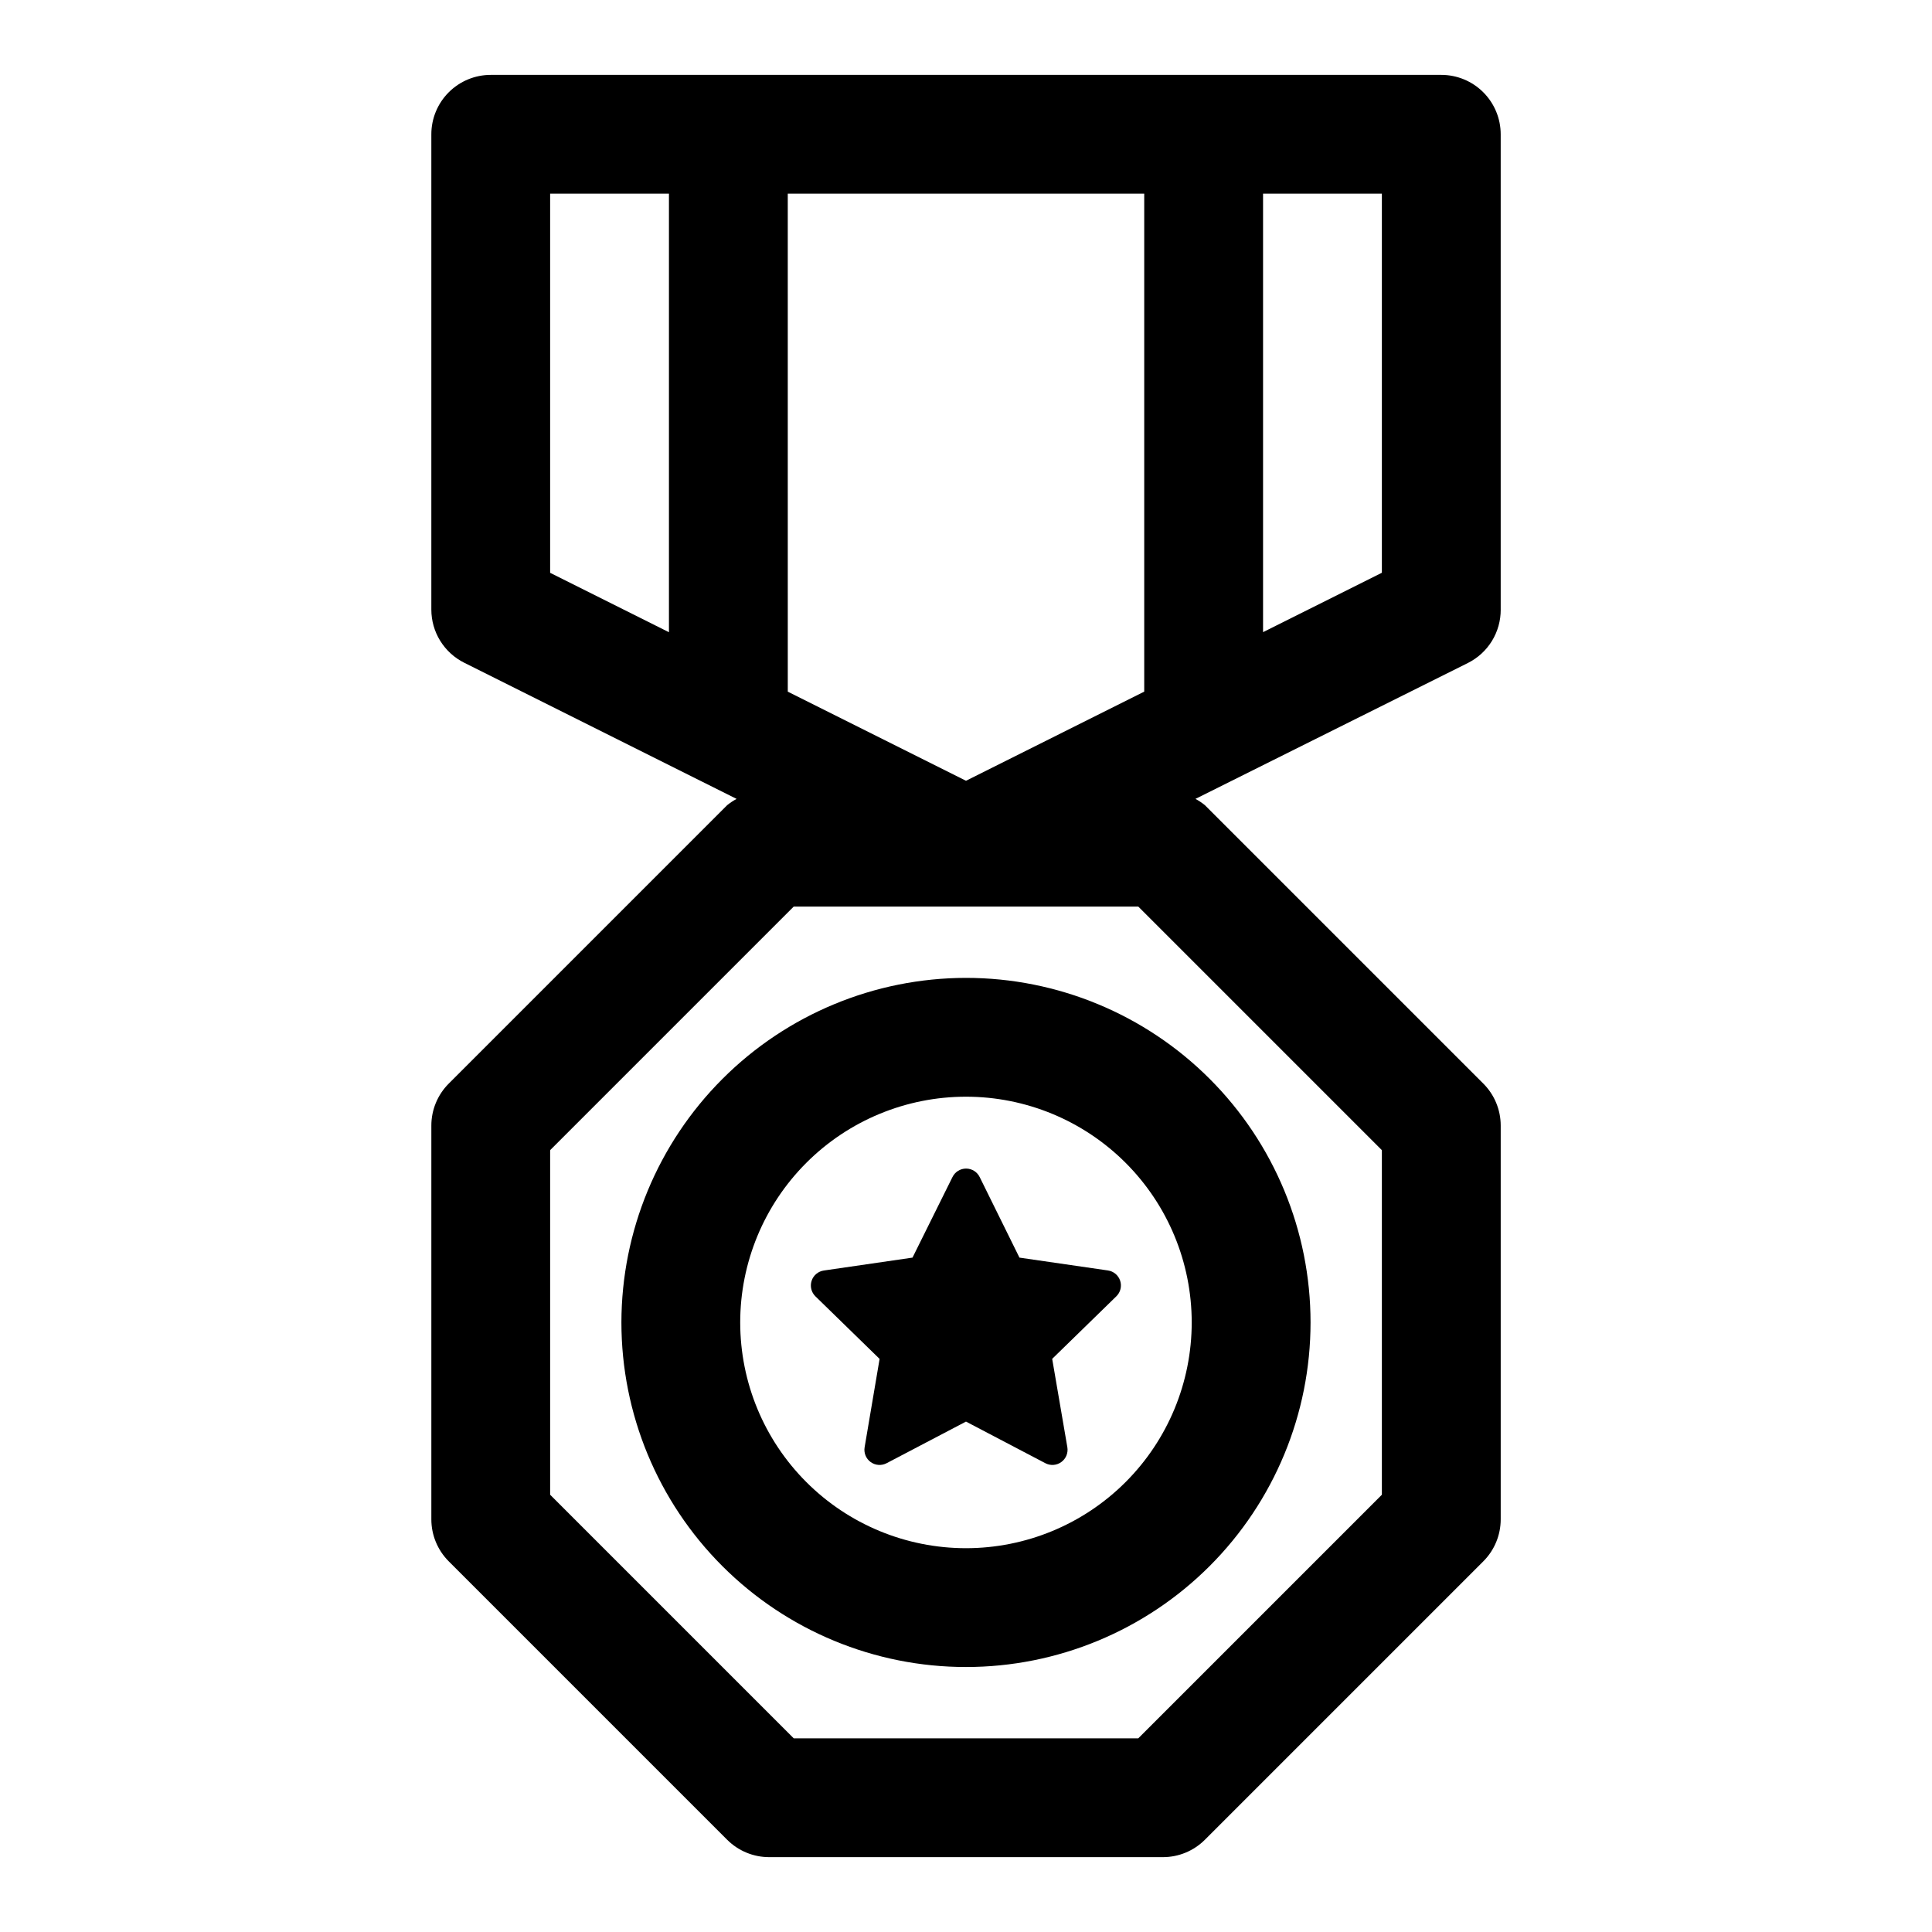 <?xml version="1.0" encoding="UTF-8"?>
<!-- Uploaded to: ICON Repo, www.iconrepo.com, Generator: ICON Repo Mixer Tools -->
<svg fill="#000000" width="800px" height="800px" version="1.1" viewBox="144 144 512 512" xmlns="http://www.w3.org/2000/svg">
 <g>
  <path d="m541.7 305.54v-125.95c0-4.176-1.66-8.18-4.613-11.133-2.949-2.953-6.957-4.613-11.133-4.613h-251.9c-4.176 0-8.18 1.66-11.133 4.613-2.953 2.953-4.613 6.957-4.613 11.133v125.95c0 2.926 0.812 5.793 2.352 8.281 1.539 2.488 3.738 4.5 6.356 5.809l72.188 36.086c-0.887 0.477-1.723 1.035-2.504 1.668l-73.777 73.777c-2.957 2.957-4.617 6.965-4.613 11.148v104.32-0.004c-0.004 4.184 1.656 8.191 4.613 11.148l73.777 73.777c2.957 2.957 6.965 4.617 11.148 4.613h104.32c4.18 0.004 8.188-1.656 11.145-4.613l73.777-73.777c2.957-2.957 4.617-6.965 4.613-11.148v-104.32c0.004-4.184-1.656-8.191-4.613-11.148l-73.777-73.777c-0.777-0.633-1.617-1.191-2.504-1.668l72.188-36.008c2.629-1.312 4.84-3.336 6.379-5.84 1.535-2.504 2.344-5.391 2.328-8.328zm-141.7 45.375-47.23-23.617-0.004-131.97h94.465v131.96zm-110.21-155.59h31.488v116.22l-31.488-15.742zm220.42 253.48v91.316l-64.551 64.551h-91.316l-64.551-64.551v-91.316l64.551-64.551h91.316zm0-153.02-31.488 15.742v-116.21h31.488z"/>
  <path d="m308.68 494.46c0 24.219 9.621 47.445 26.746 64.57s40.352 26.746 64.57 26.746 47.441-9.621 64.566-26.746 26.746-40.352 26.746-64.57c0-24.215-9.621-47.441-26.746-64.566s-40.348-26.746-64.566-26.746c-24.211 0.027-47.422 9.656-64.539 26.777-17.117 17.117-26.75 40.328-26.777 64.535zm151.14 0h-0.004c0 15.867-6.301 31.086-17.52 42.305-11.223 11.223-26.438 17.523-42.305 17.523s-31.086-6.301-42.305-17.523c-11.223-11.219-17.523-26.438-17.523-42.305 0-15.867 6.301-31.082 17.523-42.301 11.219-11.223 26.438-17.523 42.305-17.523s31.082 6.301 42.305 17.523c11.219 11.219 17.52 26.434 17.52 42.301z"/>
  <path d="m396.39 455.98-10.566 21.301-23.488 3.418c-1.516 0.215-2.777 1.273-3.25 2.727-0.477 1.457-0.082 3.055 1.012 4.121l17.004 16.578-3.965 23.395c-0.266 1.512 0.355 3.043 1.598 3.941 1.242 0.902 2.887 1.016 4.242 0.297l21.02-11.02 21.02 11.02h-0.004c1.355 0.719 3.004 0.605 4.242-0.297 1.242-0.898 1.863-2.43 1.602-3.941l-4.016-23.41 17.004-16.578c1.094-1.066 1.488-2.664 1.012-4.121-0.473-1.453-1.734-2.512-3.25-2.727l-23.441-3.402-10.516-21.301c-0.664-1.402-2.078-2.297-3.629-2.297-1.555 0-2.965 0.895-3.629 2.297z"/>
 </g>
</svg>